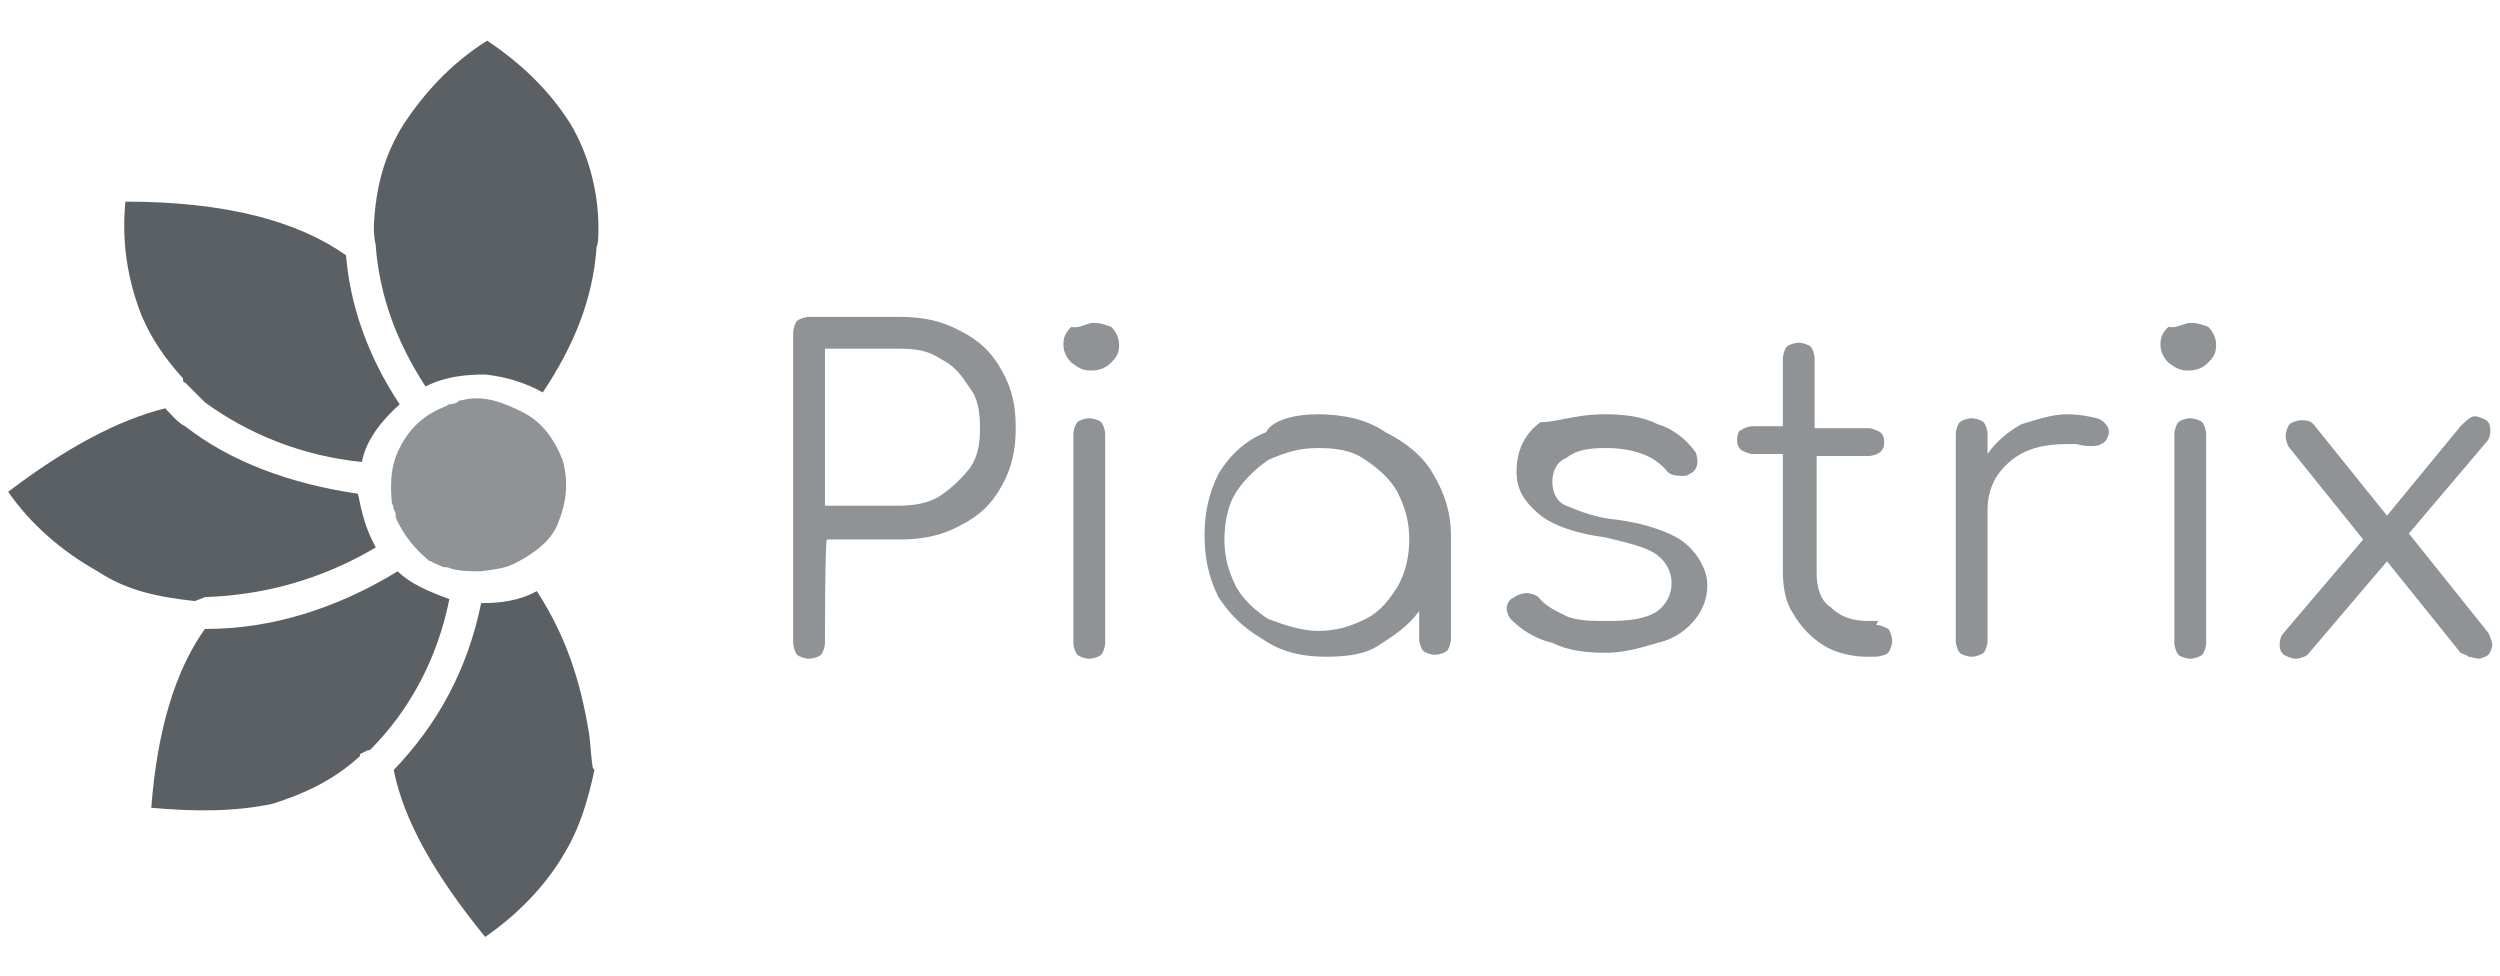 <svg width="123" height="48" viewBox="0 0 123 48" fill="none" xmlns="http://www.w3.org/2000/svg">
                            <g clip-path="url(#clip0_2125_33556)">
                                <path fill-rule="evenodd" clip-rule="evenodd"
                                    d="M28.073 6.107C27.096 4.542 25.727 3.173 23.967 2C22.109 3.173 20.838 4.64 19.86 6.107C18.882 7.671 18.491 9.236 18.393 11.093C18.393 11.289 18.393 11.68 18.491 12.071V12.169C18.687 14.516 19.469 16.764 20.936 19.013C21.913 18.524 22.891 18.427 23.869 18.427C24.847 18.524 25.825 18.818 26.705 19.307C28.269 16.96 29.149 14.711 29.345 12.267V12.169C29.442 11.973 29.442 11.582 29.442 11.191C29.442 9.431 28.953 7.573 28.073 6.107ZM6.953 15.493C7.442 16.667 8.127 17.644 9.007 18.622V18.72C9.007 18.72 9.007 18.818 9.105 18.818L10.082 19.796C12.233 21.36 14.873 22.436 17.807 22.729C18.002 21.653 18.785 20.676 19.665 19.893C18.1 17.547 17.22 15.004 17.025 12.56C14.678 10.898 11.158 9.92 6.171 9.92C5.976 11.876 6.269 13.733 6.953 15.493ZM19.567 28.107C16.536 29.964 13.309 30.942 10.18 30.942H10.082C8.616 32.996 7.736 35.929 7.442 39.742C9.593 39.938 11.549 39.938 13.407 39.547C14.971 39.058 16.438 38.373 17.709 37.2V37.102L18.1 36.907H18.198C20.154 34.951 21.522 32.409 22.109 29.476C21.034 29.084 20.154 28.693 19.567 28.107ZM18.491 26.933C15.851 28.498 13.016 29.28 10.082 29.378L9.593 29.573C7.833 29.378 6.269 29.084 4.802 28.107C3.042 27.129 1.478 25.76 0.402 24.196C3.238 22.044 5.78 20.676 8.127 20.089C8.232 20.194 8.322 20.291 8.406 20.382L8.407 20.382L8.407 20.382C8.637 20.63 8.818 20.826 9.105 20.969C11.354 22.729 14.287 23.804 17.611 24.293C17.807 25.271 18.002 26.053 18.491 26.933ZM26.411 29.084C27.878 31.333 28.562 33.582 28.953 35.929C29.006 36.194 29.031 36.487 29.057 36.809C29.08 37.082 29.104 37.375 29.149 37.689C29.149 37.689 29.149 37.787 29.247 37.884C28.953 39.253 28.562 40.622 27.878 41.796C26.9 43.556 25.433 45.022 23.869 46.098C21.327 42.969 19.86 40.329 19.371 37.884C21.522 35.636 22.989 32.996 23.674 29.671H23.771C24.553 29.671 25.531 29.573 26.411 29.084Z"
                                    fill="#5B6064">
                                </path>
                                <path fill-rule="evenodd" clip-rule="evenodd"
                                    d="M40.588 31.627C40.588 31.822 40.49 32.116 40.392 32.214C40.294 32.311 40.001 32.409 39.806 32.409C39.61 32.409 39.317 32.311 39.219 32.214C39.121 32.116 39.023 31.822 39.023 31.627V16.373C39.023 16.178 39.121 15.885 39.219 15.787C39.317 15.689 39.61 15.591 39.806 15.591H44.303C45.379 15.591 46.357 15.787 47.237 16.276C48.215 16.765 48.801 17.351 49.29 18.231C49.779 19.111 49.974 19.893 49.974 21.067C49.974 22.142 49.779 23.022 49.29 23.902C48.801 24.782 48.215 25.369 47.237 25.858C46.357 26.347 45.379 26.542 44.303 26.542H40.686C40.588 26.542 40.588 31.627 40.588 31.627ZM44.206 24.88C44.89 24.88 45.672 24.782 46.259 24.391C46.846 24 47.334 23.511 47.726 23.022C48.117 22.436 48.215 21.849 48.215 21.067C48.215 20.285 48.117 19.6 47.726 19.111L47.661 19.014C47.3 18.47 46.997 18.014 46.259 17.645C45.672 17.253 45.086 17.156 44.206 17.156H40.588V24.88H44.206ZM52.81 21.36C52.81 21.164 52.908 20.871 53.006 20.773C53.103 20.675 53.397 20.578 53.592 20.578C53.788 20.578 54.081 20.675 54.179 20.773C54.277 20.871 54.375 21.164 54.375 21.36V31.627C54.375 31.822 54.277 32.115 54.179 32.213C54.081 32.311 53.788 32.409 53.592 32.409C53.397 32.409 53.103 32.311 53.006 32.213C52.908 32.115 52.81 31.822 52.81 31.627V21.36ZM53.788 15.884C54.112 15.884 54.302 15.951 54.524 16.03L54.524 16.03C54.57 16.046 54.618 16.063 54.668 16.08C54.864 16.275 55.059 16.569 55.059 16.96C55.059 17.351 54.961 17.547 54.668 17.84C54.472 18.035 54.179 18.231 53.69 18.231C53.299 18.231 53.103 18.133 52.712 17.84C52.517 17.644 52.321 17.351 52.321 16.96C52.321 16.569 52.419 16.373 52.712 16.08C52.948 16.139 53.183 16.056 53.397 15.981C53.539 15.931 53.671 15.884 53.788 15.884ZM68.161 21.262C67.184 20.578 65.913 20.382 64.837 20.382C63.664 20.382 62.588 20.676 62.295 21.262C61.317 21.653 60.535 22.338 59.948 23.316C59.459 24.293 59.264 25.271 59.264 26.347C59.264 27.422 59.459 28.4 59.948 29.378C60.535 30.258 61.121 30.845 62.099 31.431C63.077 32.116 64.153 32.311 65.228 32.311C66.206 32.311 67.184 32.213 67.868 31.724C68.65 31.236 69.335 30.747 69.824 30.062V31.431C69.824 31.627 69.921 31.92 70.019 32.018C70.117 32.116 70.41 32.213 70.606 32.213C70.801 32.213 71.095 32.116 71.193 32.018C71.29 31.92 71.388 31.627 71.388 31.431V26.347C71.388 25.271 71.095 24.293 70.508 23.316C70.019 22.436 69.139 21.751 68.161 21.262ZM67.184 30.453C66.401 30.845 65.717 31.04 64.837 31.04C64.055 31.04 63.175 30.747 62.393 30.453C61.806 30.062 61.219 29.573 60.828 28.889C60.437 28.107 60.242 27.422 60.242 26.542C60.242 25.662 60.437 24.782 60.828 24.196C61.219 23.609 61.708 23.12 62.393 22.631C63.273 22.24 63.957 22.044 64.837 22.044C65.717 22.044 66.499 22.142 67.184 22.631C67.77 23.022 68.357 23.511 68.748 24.196C69.139 24.978 69.335 25.662 69.335 26.542C69.335 27.422 69.139 28.204 68.748 28.889C68.357 29.476 67.966 30.062 67.184 30.453ZM78.917 20.382C79.895 20.382 80.775 20.48 81.557 20.871C82.242 21.067 82.926 21.556 83.415 22.24C83.513 22.436 83.513 22.631 83.513 22.729C83.513 22.924 83.415 23.218 83.121 23.316C83.024 23.413 82.926 23.413 82.73 23.413C82.339 23.413 82.144 23.316 82.046 23.218C81.362 22.338 80.188 22.044 79.015 22.044C78.135 22.044 77.548 22.142 77.059 22.533C76.57 22.729 76.375 23.218 76.375 23.707C76.375 24.196 76.57 24.684 77.059 24.88C77.103 24.898 77.15 24.916 77.199 24.937C77.707 25.143 78.524 25.476 79.504 25.564C81.068 25.76 82.339 26.249 82.926 26.738C83.61 27.325 84.001 28.107 84.001 28.791C84.001 29.378 83.806 29.965 83.415 30.453C83.024 30.942 82.437 31.431 81.557 31.627C81.48 31.649 81.401 31.672 81.32 31.696L81.32 31.696C80.674 31.884 79.883 32.116 79.015 32.116C78.037 32.116 77.157 32.018 76.375 31.627C75.495 31.431 74.81 30.942 74.322 30.453C74.224 30.356 74.126 30.062 74.126 29.965C74.126 29.769 74.224 29.476 74.517 29.378C74.615 29.28 74.908 29.182 75.104 29.182C75.299 29.182 75.593 29.28 75.69 29.378C76.032 29.804 76.447 30.008 76.937 30.247C77.009 30.282 77.082 30.318 77.157 30.356C77.744 30.551 78.33 30.551 79.113 30.551C80.188 30.551 80.97 30.453 81.557 30.062C82.046 29.671 82.242 29.182 82.242 28.693C82.242 28.204 82.046 27.716 81.557 27.325C81.107 26.964 80.324 26.77 79.286 26.512L79.015 26.445C77.548 26.249 76.375 25.858 75.69 25.271C75.006 24.684 74.615 24.098 74.615 23.218C74.615 22.142 75.006 21.36 75.788 20.773C76.125 20.773 76.498 20.701 76.923 20.618C77.485 20.509 78.138 20.382 78.917 20.382ZM92.899 30.942C92.703 30.845 92.508 30.747 92.312 30.747L92.41 30.551H91.921C91.139 30.551 90.552 30.356 90.063 29.867C89.574 29.573 89.379 28.889 89.379 28.204V22.436H91.921C92.117 22.436 92.41 22.338 92.508 22.24C92.606 22.142 92.703 22.044 92.703 21.751C92.703 21.458 92.606 21.36 92.508 21.262C92.312 21.165 92.117 21.067 91.921 21.067H89.281V17.645C89.281 17.449 89.183 17.156 89.085 17.058C88.988 16.96 88.694 16.862 88.499 16.862C88.303 16.862 88.01 16.96 87.912 17.058C87.814 17.156 87.717 17.449 87.717 17.645V20.969H86.25C86.054 20.969 85.761 21.067 85.663 21.165C85.566 21.165 85.468 21.36 85.468 21.653C85.468 21.947 85.566 22.044 85.663 22.142C85.859 22.24 86.054 22.338 86.25 22.338H87.717V28.107C87.717 28.791 87.814 29.573 88.206 30.16C88.597 30.845 89.086 31.333 89.672 31.724C90.259 32.116 91.139 32.311 91.823 32.311H92.214C92.508 32.311 92.801 32.213 92.899 32.116C92.997 32.018 93.094 31.724 93.094 31.529C93.094 31.333 92.997 31.04 92.899 30.942ZM101.699 20.382C102.286 20.382 102.775 20.48 103.166 20.578C103.557 20.676 103.753 21.067 103.753 21.165V21.36C103.73 21.405 103.713 21.449 103.696 21.493C103.639 21.64 103.588 21.773 103.361 21.849C103.264 21.947 102.97 21.947 102.873 21.947C102.775 21.947 102.481 21.947 102.188 21.849H101.699C100.624 21.849 99.646 22.044 98.864 22.729C98.179 23.316 97.788 24.098 97.788 25.076V31.529C97.788 31.724 97.69 32.018 97.593 32.116C97.495 32.213 97.201 32.311 97.006 32.311C96.81 32.311 96.517 32.213 96.419 32.116C96.321 32.018 96.224 31.724 96.224 31.529V21.36C96.224 21.165 96.321 20.871 96.419 20.773C96.517 20.676 96.81 20.578 97.006 20.578C97.201 20.578 97.495 20.676 97.593 20.773C97.69 20.871 97.788 21.165 97.788 21.36V22.338C98.179 21.751 98.766 21.262 99.45 20.871C99.579 20.834 99.711 20.794 99.847 20.753C100.429 20.576 101.064 20.382 101.699 20.382ZM107.175 20.773C107.077 20.871 106.979 21.164 106.979 21.36V31.627C106.979 31.822 107.077 32.115 107.175 32.213C107.273 32.311 107.566 32.409 107.762 32.409C107.957 32.409 108.25 32.311 108.348 32.213C108.446 32.115 108.544 31.822 108.544 31.627V21.36C108.544 21.164 108.446 20.871 108.348 20.773C108.25 20.675 107.957 20.578 107.762 20.578C107.566 20.578 107.273 20.675 107.175 20.773ZM108.498 16.03C108.275 15.951 108.086 15.884 107.762 15.884C107.645 15.884 107.512 15.931 107.371 15.981C107.157 16.056 106.921 16.139 106.686 16.08C106.393 16.373 106.295 16.569 106.295 16.96C106.295 17.351 106.49 17.644 106.686 17.84C107.077 18.133 107.273 18.231 107.664 18.231C108.153 18.231 108.446 18.035 108.642 17.84C108.935 17.547 109.033 17.351 109.033 16.96C109.033 16.569 108.837 16.275 108.642 16.08C108.591 16.063 108.544 16.046 108.498 16.03ZM122.428 31.138C122.526 31.333 122.623 31.627 122.623 31.724C122.623 31.822 122.526 32.115 122.428 32.213C122.33 32.311 122.037 32.409 121.939 32.409C121.89 32.409 121.792 32.384 121.694 32.36C121.597 32.336 121.499 32.311 121.45 32.311C121.39 32.251 121.329 32.228 121.246 32.196C121.194 32.176 121.134 32.153 121.059 32.115L117.441 27.618L113.53 32.213C113.432 32.311 113.139 32.409 112.943 32.409C112.748 32.409 112.552 32.311 112.357 32.213C112.259 32.115 112.161 32.018 112.161 31.724C112.161 31.431 112.259 31.235 112.357 31.138L116.268 26.542L112.65 22.044C112.552 21.947 112.454 21.653 112.454 21.458C112.454 21.262 112.552 20.969 112.65 20.871C112.748 20.773 113.041 20.675 113.237 20.675C113.628 20.675 113.726 20.773 113.823 20.871L117.441 25.369L121.059 20.969C121.254 20.773 121.548 20.48 121.743 20.48C121.939 20.48 122.134 20.578 122.33 20.675C122.428 20.773 122.526 20.871 122.526 21.164C122.526 21.458 122.428 21.653 122.33 21.751L118.517 26.249L122.428 31.138ZM22.01 19.942C22.035 19.918 22.059 19.893 22.108 19.893C22.303 19.893 22.499 19.796 22.499 19.796L22.499 19.796C22.597 19.698 22.597 19.698 22.695 19.698C23.77 19.404 24.748 19.796 25.726 20.284C26.703 20.773 27.29 21.653 27.681 22.631C27.975 23.707 27.877 24.684 27.486 25.662C27.192 26.542 26.312 27.227 25.335 27.715C24.884 27.941 24.491 27.993 24.068 28.049C23.939 28.067 23.809 28.084 23.672 28.107H23.575C23.086 28.107 22.499 28.107 22.01 27.911C21.918 27.911 21.869 27.911 21.822 27.901C21.771 27.889 21.722 27.865 21.619 27.813C21.544 27.776 21.484 27.753 21.432 27.733C21.349 27.701 21.288 27.678 21.228 27.618C21.186 27.618 21.163 27.618 21.141 27.61C21.113 27.6 21.089 27.576 21.032 27.52C20.446 27.031 19.859 26.347 19.468 25.467C19.468 25.271 19.468 25.173 19.37 25.076C19.37 24.961 19.337 24.88 19.309 24.813C19.289 24.765 19.272 24.725 19.272 24.684C19.175 23.511 19.272 22.729 19.761 21.849C20.25 20.969 20.935 20.382 21.912 19.991C21.961 19.991 21.986 19.967 22.01 19.942Z"
                                    fill="#8F9395">
                                </path>
                            </g>
                            <defs>
                                <clippath id="clip0_2125_33556">
                                    <rect width="122.222" height="48" fill="white" transform="translate(0.402)">
                                    </rect>
                                </clippath>
                            </defs>
                        </svg>